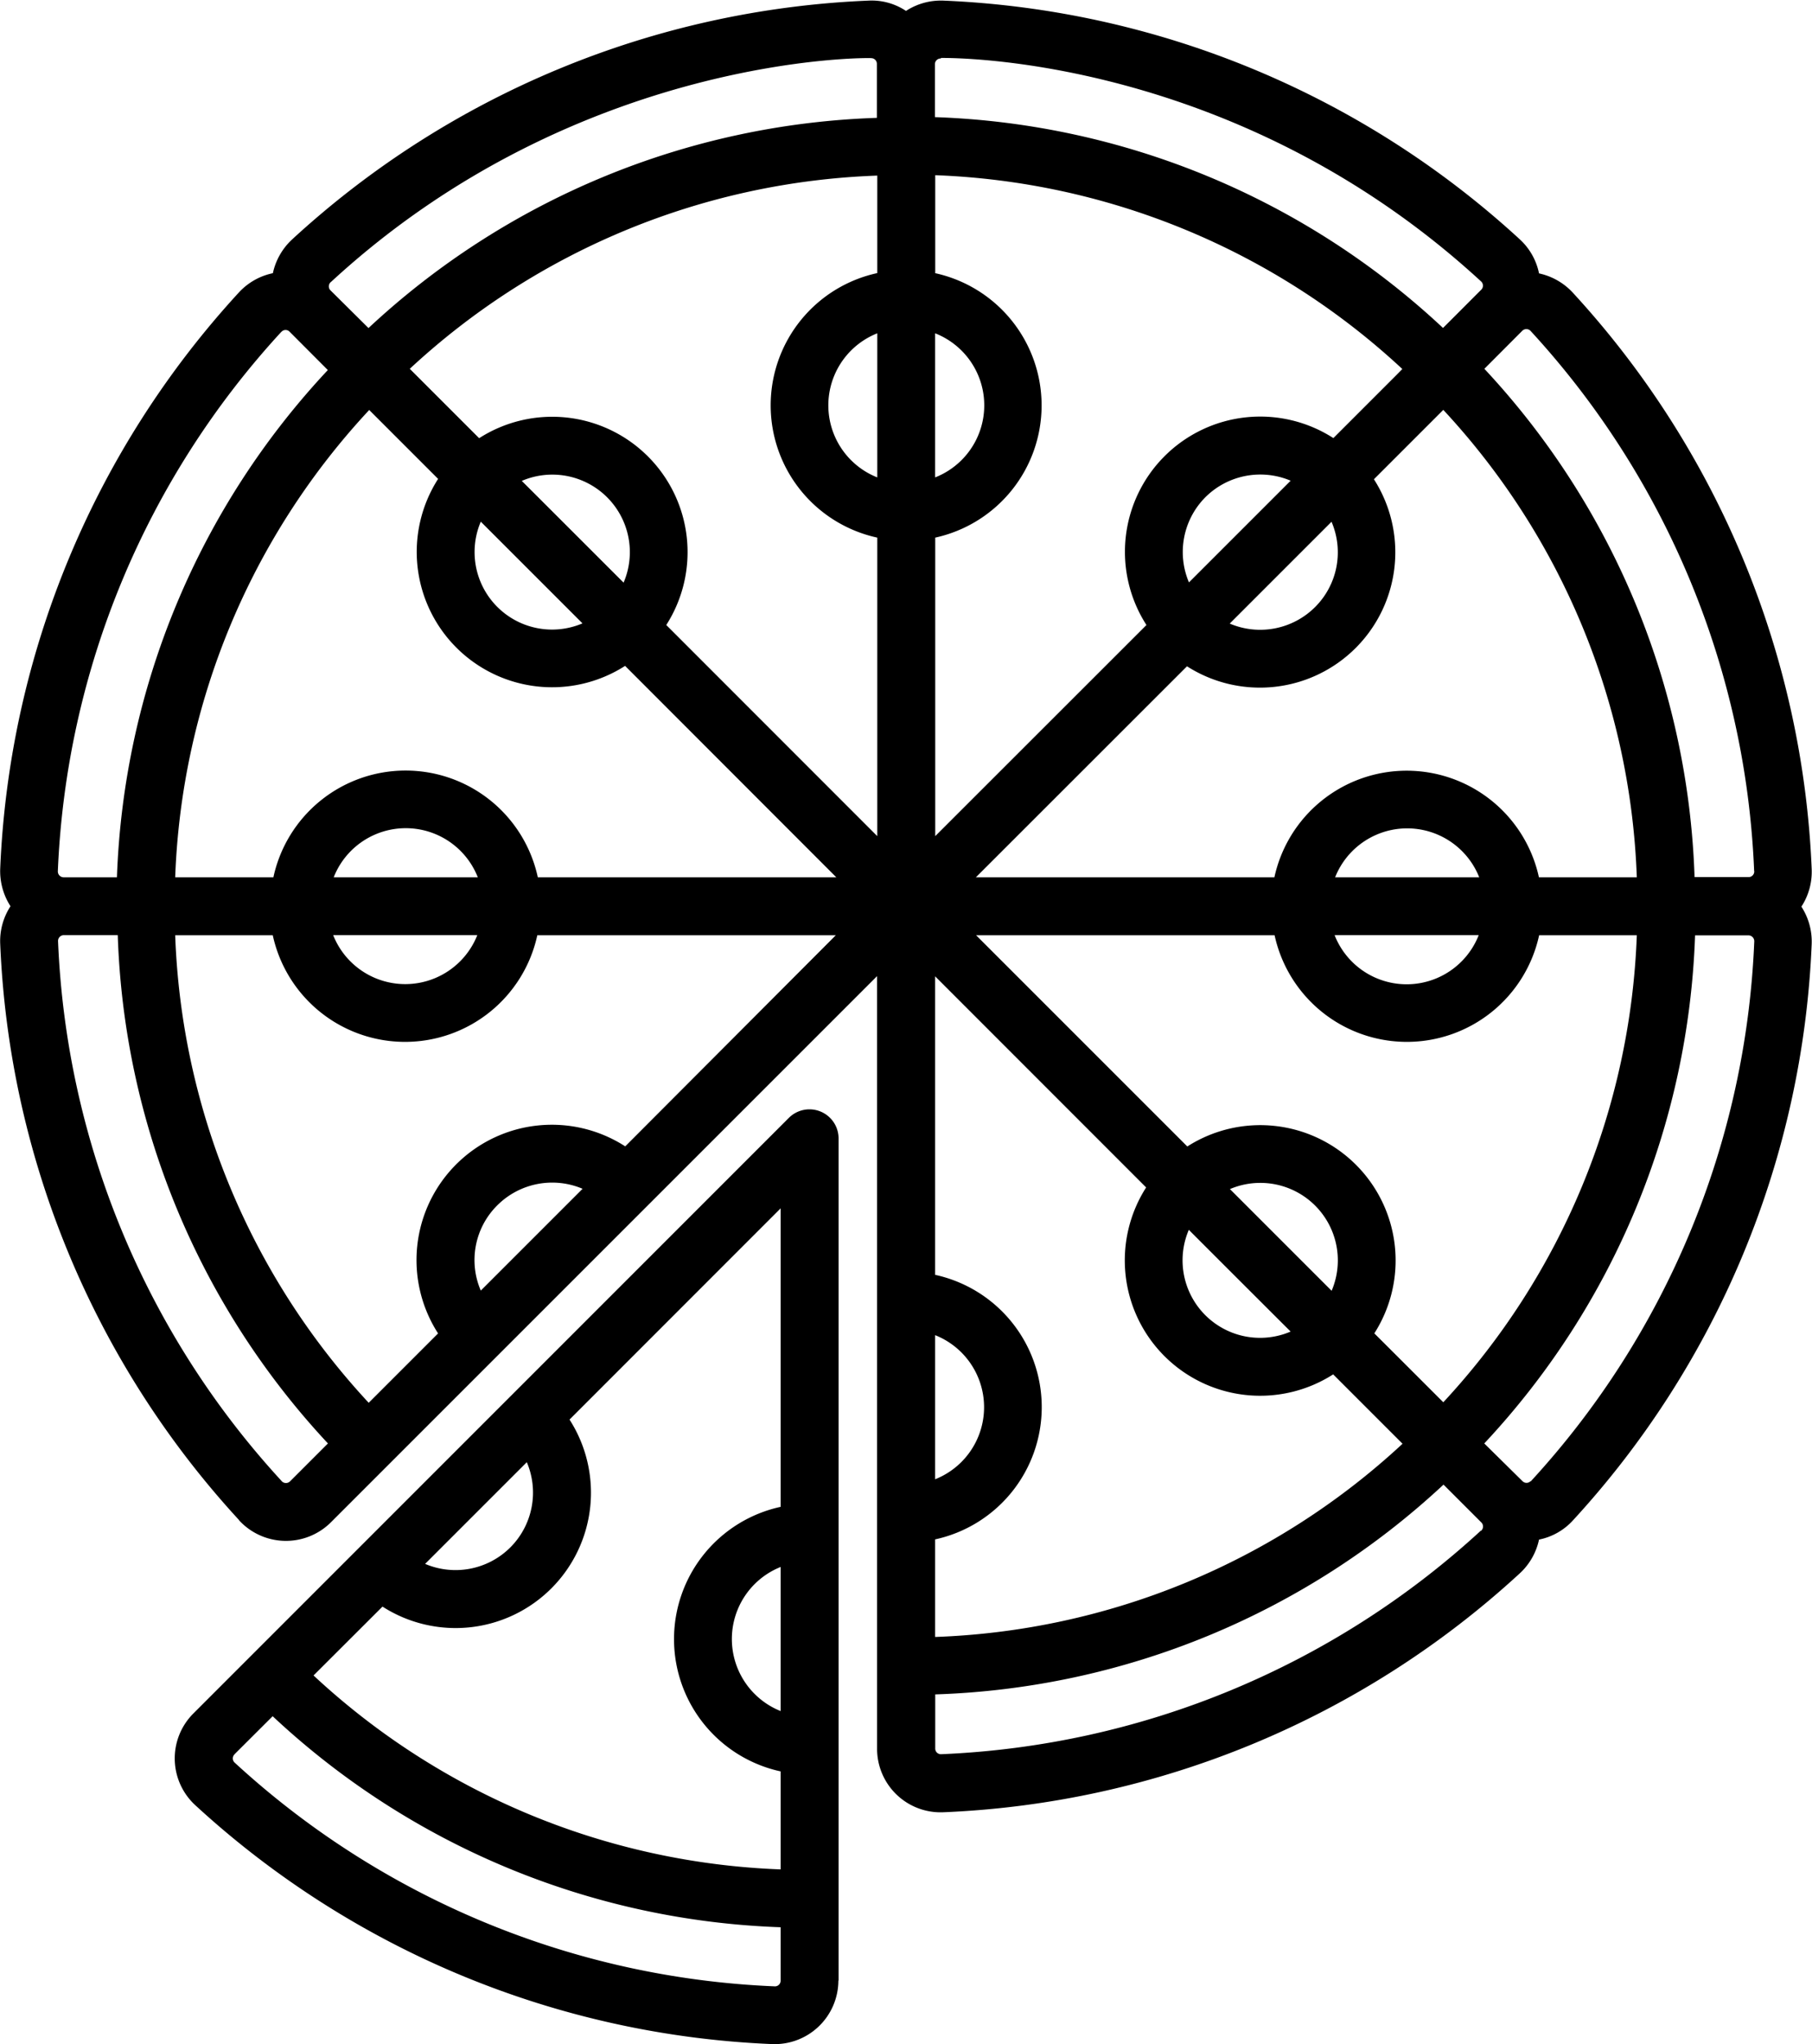 <svg xmlns="http://www.w3.org/2000/svg" id="Layer_1" data-name="Layer 1" viewBox="0 0 176.04 198.59"><path d="M104.45,207.18V125.35a2.83,2.83,0,0,0-4.81-2L41.76,181.24a6.17,6.17,0,0,0,.2,8.91,88.09,88.09,0,0,0,56,23.2,6.19,6.19,0,0,0,6.47-6.17ZM98.82,181a7.54,7.54,0,0,1,0-14Zm-26.26-15.9a7.54,7.54,0,0,1-8.28,1.6l9.88-9.88a7.54,7.54,0,0,1-1.6,8.28Zm-12.42,5.75a13.15,13.15,0,0,0,18.17-18.17l20.51-20.52v29a13.15,13.15,0,0,0,0,25.7v9.52a70.37,70.37,0,0,1-45.38-18.84ZM45.75,185.21l3.72-3.71A76,76,0,0,0,98.82,202v5.19a.55.55,0,0,1-.61.55A82.47,82.47,0,0,1,45.77,186a.55.55,0,0,1,0-.8Zm.44-22.76a6.19,6.19,0,0,0,8.94.21l53.06-53.06v75.06a6.17,6.17,0,0,0,6.44,6.17,88.05,88.05,0,0,0,56-23.21,6.22,6.22,0,0,0,1.87-3.28,6.07,6.07,0,0,0,3.29-1.86,88.08,88.08,0,0,0,23.2-56,6.25,6.25,0,0,0-1-3.63,6.21,6.21,0,0,0,1-3.65,88.08,88.08,0,0,0-23.21-56,6.26,6.26,0,0,0-3.28-1.87,6.14,6.14,0,0,0-1.86-3.3,88.15,88.15,0,0,0-56-23.2,6.22,6.22,0,0,0-3.64,1,6,6,0,0,0-3.64-1,88,88,0,0,0-56,23.2,6.26,6.26,0,0,0-1.87,3.28,6.2,6.2,0,0,0-3.29,1.86,88.13,88.13,0,0,0-23.2,56,6.3,6.3,0,0,0,1,3.64,6.2,6.2,0,0,0-1,3.64,88.06,88.06,0,0,0,23.21,56Zm4.15-3.8a82.42,82.42,0,0,1-21.72-52.44.56.56,0,0,1,.54-.59h5.26A76,76,0,0,0,54.84,155l-3.67,3.67a.57.57,0,0,1-.82,0Zm33.37-32.52a13.15,13.15,0,0,0-18.17,18.18l-6.74,6.74A70.42,70.42,0,0,1,40,105.63h9.48a13.15,13.15,0,0,0,25.7,0h29L83.72,126.14Zm-12.43,5.75a7.55,7.55,0,0,1,8.3-1.62l-9.89,9.89a7.49,7.49,0,0,1,1.59-8.27Zm68.81-68.81a7.56,7.56,0,0,1,8.28-1.6l-9.88,9.88a7.55,7.55,0,0,1,1.6-8.28Zm10.66,10.67a7.55,7.55,0,0,1-8.3,1.61l9.89-9.89a7.51,7.51,0,0,1-1.59,8.28Zm-36.92,70.74a7.53,7.53,0,0,1,0,14Zm24.65-10.23c.16.17,10.54,10.54,9.89,9.88a7.53,7.53,0,0,1-9.89-9.89Zm13.87,5.92-9.88-9.88a7.53,7.53,0,0,1,9.88,9.88Zm.34-40.17a7.53,7.53,0,0,1,14,0Zm13.95,5.62a7.52,7.52,0,0,1-14,0ZM113.83,61.15v-14a7.52,7.52,0,0,1,0,14Zm-5.62,0a7.53,7.53,0,0,1,0-14ZM83.56,71.37c-.16-.16-10.54-10.54-9.89-9.88a7.53,7.53,0,0,1,9.89,9.89ZM69.69,65.45l9.88,9.88a7.53,7.53,0,0,1-9.88-9.88ZM55.4,100a7.52,7.52,0,0,1,14,0Zm13.95,5.62a7.53,7.53,0,0,1-14,0Zm44.48,58.7a13.15,13.15,0,0,0,0-25.7v-29l20.5,20.51a13.15,13.15,0,0,0,18.17,18.16l6.74,6.74a70.37,70.37,0,0,1-45.41,18.77V164.3Zm42.66-20a13.15,13.15,0,0,0-18.16-18.17l-20.52-20.52h29a13.15,13.15,0,0,0,25.7,0H182A70.43,70.43,0,0,1,163.2,151c-.2-.2-6.94-6.94-6.71-6.7Zm16-44.32a13.15,13.15,0,0,0-25.7,0h-29l20.51-20.5a13.15,13.15,0,0,0,18.16-18.17l6.74-6.74A70.33,70.33,0,0,1,182,100h-9.46ZM158.64,51.21l-6.12,6.12a13.14,13.14,0,0,0-18.16,18.16L113.84,96V67a13.15,13.15,0,0,0,0-25.69V31.79a70.44,70.44,0,0,1,45.38,18.83ZM108.21,41.3a13.15,13.15,0,0,0,0,25.7V96L87.71,75.49A13.15,13.15,0,0,0,69.53,57.34L62.79,50.6a70.35,70.35,0,0,1,45.42-18.77v9.48Zm-42.67,20A13.15,13.15,0,0,0,83.71,79.46L104.23,100h-29a13.14,13.14,0,0,0-25.69,0H40A70.35,70.35,0,0,1,58.85,54.6l6.7,6.7ZM166.85,163.47a82.5,82.5,0,0,1-52.43,21.72.55.55,0,0,1-.58-.55v-5.26A76,76,0,0,0,163.22,159l3.68,3.68a.55.55,0,0,1-.05.82Zm4.83-4.81a.55.55,0,0,1-.79,0L167.18,155a76,76,0,0,0,20.48-49.36h5.2a.57.57,0,0,1,.55.62,82.43,82.43,0,0,1-21.72,52.43ZM193.41,99.4a.55.55,0,0,1-.54.58h-5.26A76,76,0,0,0,167.19,50.6l3.67-3.68a.56.56,0,0,1,.82,0A82.4,82.4,0,0,1,193.4,99.4Zm-79-79c1,0,28.57-.29,52.47,21.72a.55.55,0,0,1,0,.8c-1.1,1.1-3.88,3.89-3.71,3.71a76,76,0,0,0-49.36-20.48V21a.56.56,0,0,1,.58-.55ZM55.16,42.14c24.14-22.25,52.62-21.76,52.46-21.72a.55.55,0,0,1,.55.54v5.26A76,76,0,0,0,58.78,46.64L55.11,43a.55.55,0,0,1,0-.82ZM50.33,47a.54.54,0,0,1,.79,0l3.71,3.72A76,76,0,0,0,34.34,100H29.15a.57.57,0,0,1-.55-.61A82.38,82.38,0,0,1,50.32,47Z" transform="translate(-22.98 -14.77)"></path></svg>
